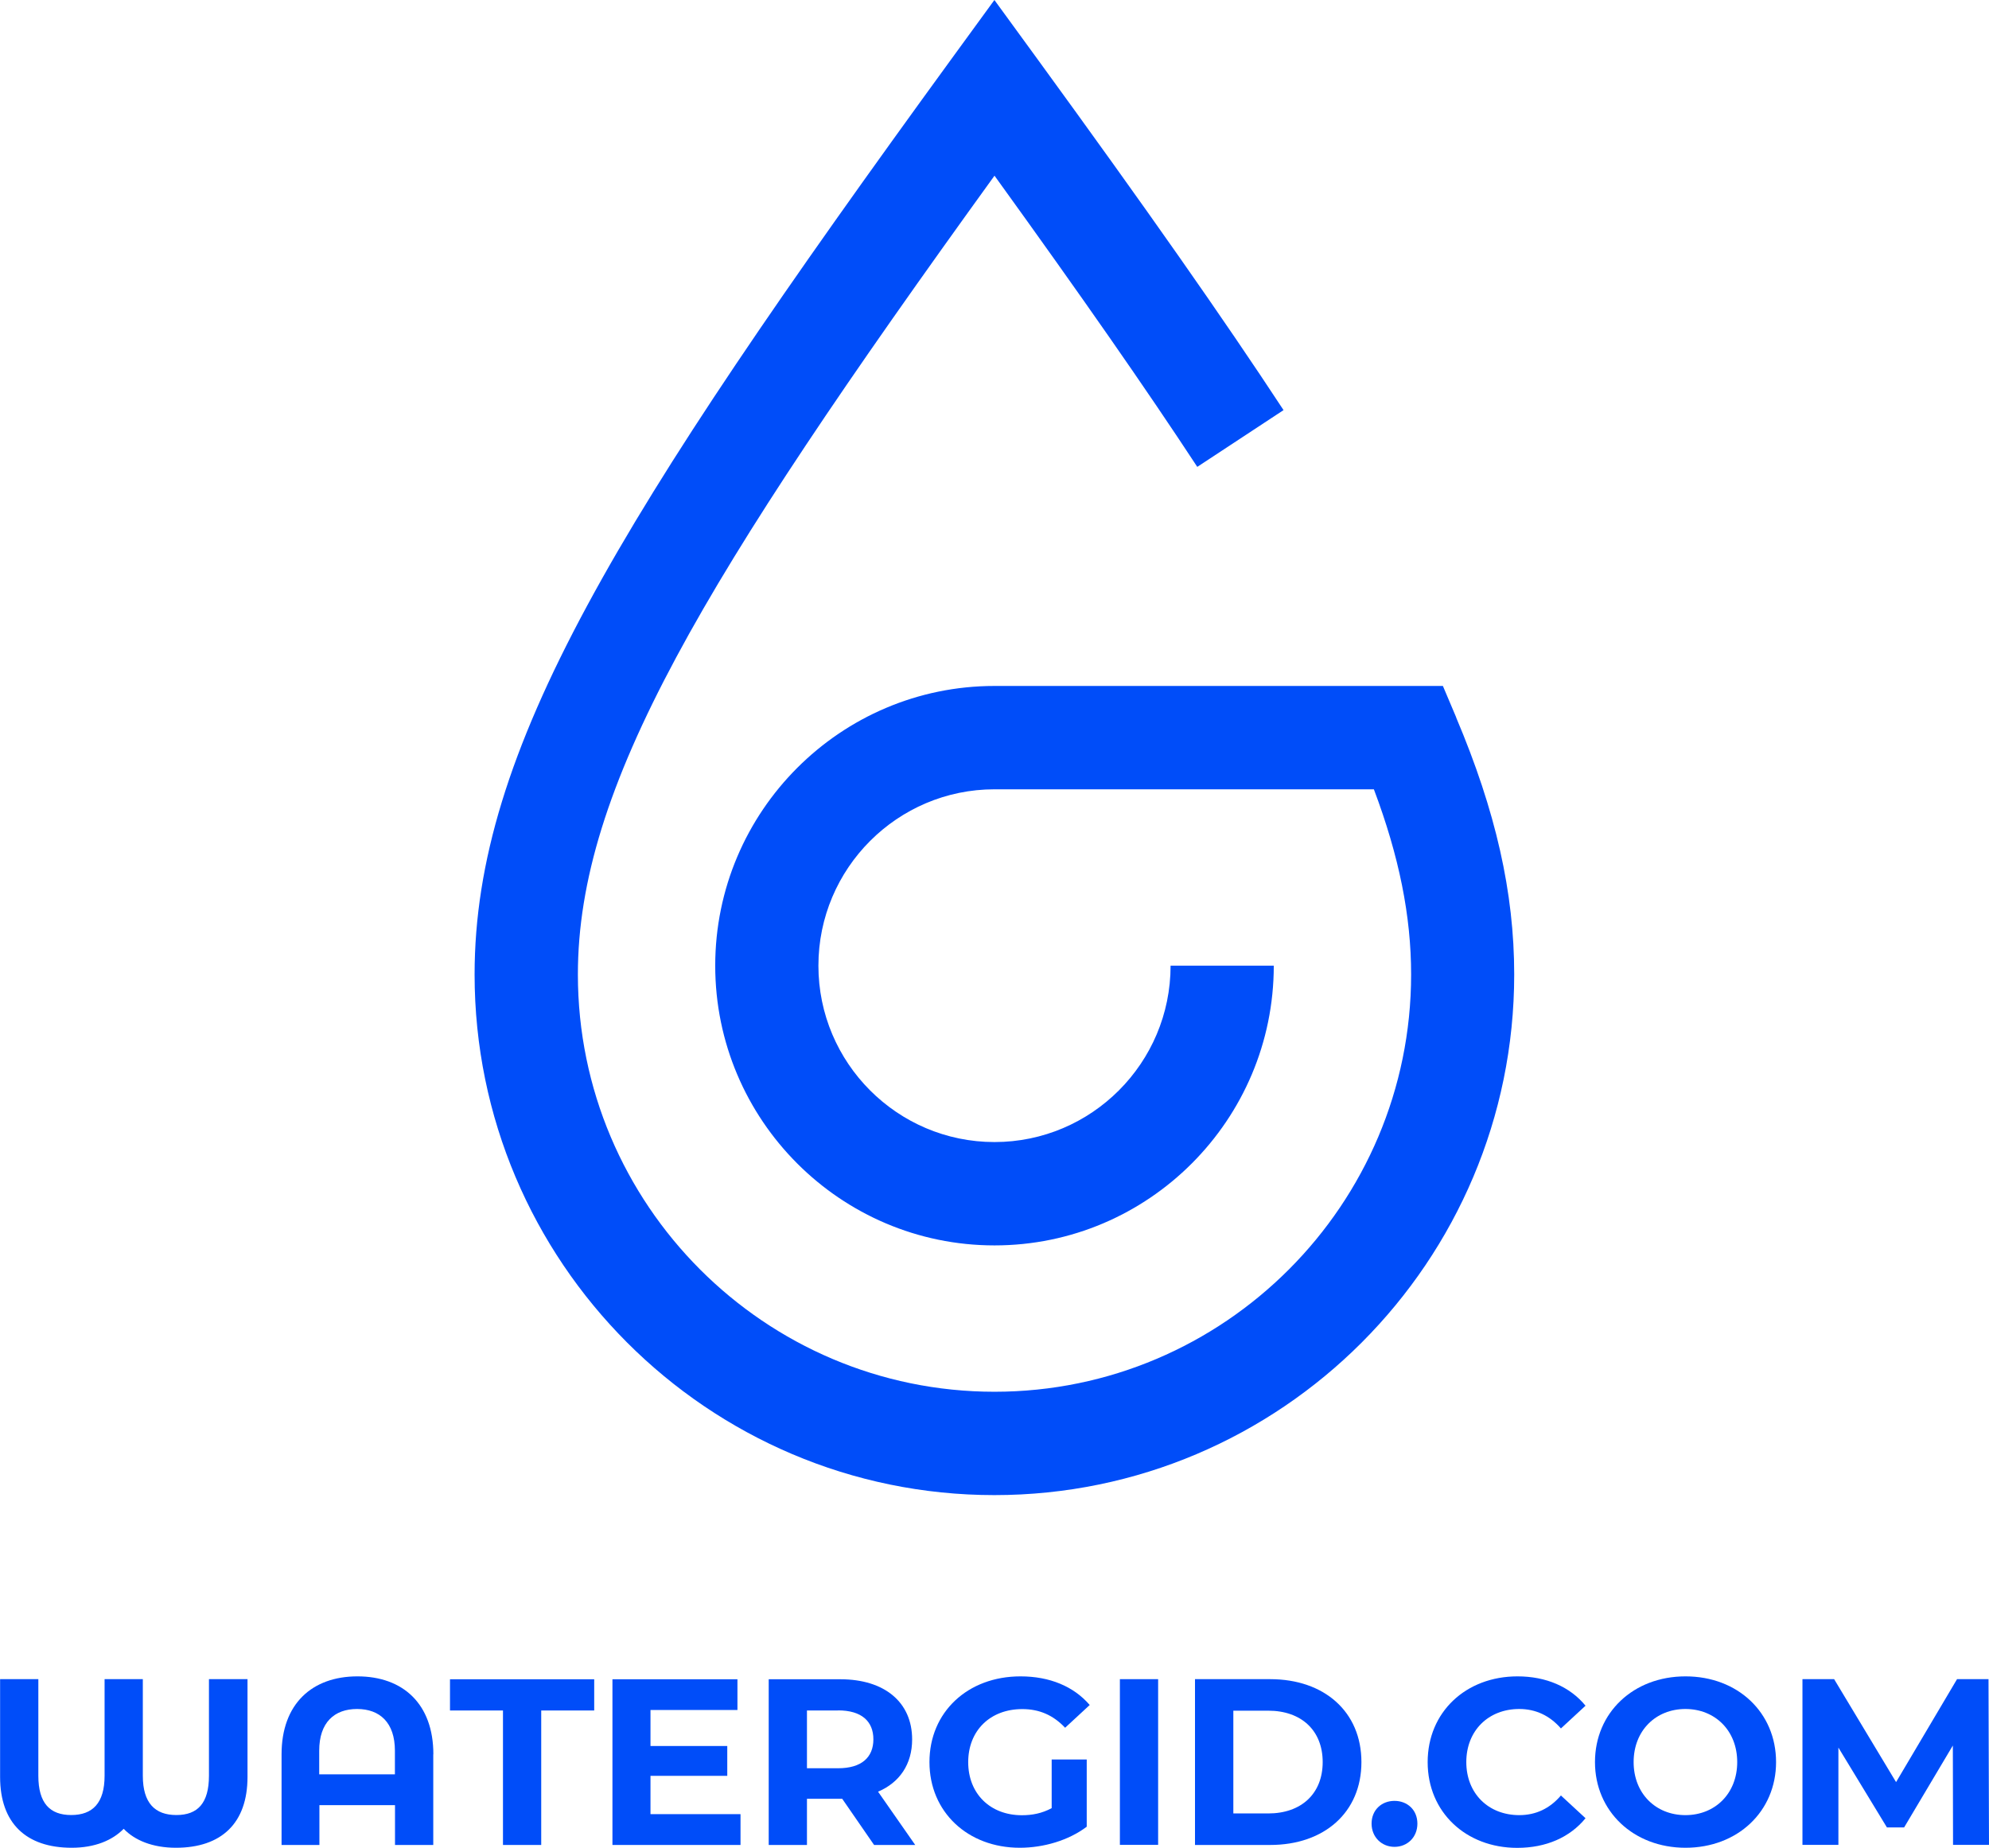 <svg width="141" height="131" viewBox="0 0 141 131" fill="none" xmlns="http://www.w3.org/2000/svg">
<g clip-path="url(#clip0_93_1087)">
<path d="M103.233 50.867L102.287 48.632H70.5C59.584 48.632 50.702 57.529 50.702 68.463C50.702 79.398 59.584 88.295 70.5 88.295C81.416 88.295 90.298 79.398 90.298 68.463H82.983C82.983 75.359 77.384 80.968 70.5 80.968C63.616 80.968 58.017 75.359 58.017 68.463C58.017 61.568 63.616 55.959 70.5 55.959H97.394C99.187 60.719 100.034 64.941 100.034 69.086C100.034 85.395 86.789 98.671 70.5 98.671C54.211 98.671 40.966 85.403 40.966 69.086C40.966 55.867 49.714 41.219 70.5 12.455C76.728 21.084 81.239 27.562 84.875 33.1L90.99 29.076C86.732 22.59 81.324 14.874 73.451 4.06L70.493 0L67.535 4.06C43.635 36.905 33.644 53.201 33.644 69.086C33.644 89.441 50.173 105.998 70.493 105.998C90.813 105.998 107.342 89.441 107.342 69.086C107.342 63.286 106.036 57.501 103.226 50.867H103.233Z" fill="#004DF9"/>
<path d="M17.546 119.047V125.978C17.546 129.267 15.689 131 12.469 131C10.824 131 9.553 130.477 8.769 129.656C7.964 130.477 6.722 131 5.084 131C1.864 131 0.007 129.274 0.007 125.978V119.047H2.718V125.894C2.718 127.839 3.537 128.68 5.048 128.68C6.559 128.68 7.414 127.839 7.414 125.894V119.047H10.125V125.894C10.125 127.839 10.993 128.68 12.504 128.68C14.015 128.68 14.813 127.839 14.813 125.894V119.047H17.546Z" fill="#004DF9"/>
<path d="M30.714 124.373V130.802H28.002V127.98H22.643V130.802H19.96V124.373C19.96 120.801 22.121 118.849 25.34 118.849C28.56 118.849 30.721 120.794 30.721 124.373H30.714ZM27.995 125.795V124.118C27.995 122.124 26.922 121.162 25.312 121.162C23.702 121.162 22.629 122.117 22.629 124.118V125.795H27.988H27.995Z" fill="#004DF9"/>
<path d="M35.656 121.268H31.9V119.054H42.123V121.268H38.367V130.802H35.656V121.268Z" fill="#004DF9"/>
<path d="M52.495 128.617V130.802H43.416V119.054H52.277V121.233H46.113V123.786H51.556V125.901H46.113V128.617H52.495Z" fill="#004DF9"/>
<path d="M61.964 130.802L59.704 127.527H57.205V130.802H54.494V119.054H59.57C62.705 119.054 64.661 120.681 64.661 123.319C64.661 125.08 63.771 126.374 62.246 127.025L64.88 130.802H61.964ZM59.415 121.268H57.205V125.363H59.415C61.074 125.363 61.914 124.592 61.914 123.312C61.914 122.032 61.074 121.261 59.415 121.261V121.268Z" fill="#004DF9"/>
<path d="M74.56 124.741H77.038V129.508C75.746 130.484 73.974 131 72.293 131C68.608 131 65.889 128.468 65.889 124.925C65.889 121.381 68.601 118.849 72.343 118.849C74.404 118.849 76.113 119.556 77.25 120.879L75.506 122.492C74.652 121.586 73.663 121.169 72.47 121.169C70.189 121.169 68.636 122.697 68.636 124.932C68.636 127.167 70.196 128.694 72.442 128.694C73.176 128.694 73.868 128.56 74.553 128.192V124.748L74.56 124.741Z" fill="#004DF9"/>
<path d="M79.389 119.047H82.1V130.795H79.389V119.047Z" fill="#004DF9"/>
<path d="M84.713 119.047H90.044C93.878 119.047 96.511 121.36 96.511 124.925C96.511 128.489 93.878 130.802 90.044 130.802H84.713V119.054V119.047ZM89.91 128.567C92.24 128.567 93.765 127.174 93.765 124.925C93.765 122.675 92.24 121.282 89.91 121.282H87.431V128.567H89.91Z" fill="#004DF9"/>
<path d="M97.231 129.288C97.231 128.312 97.952 127.676 98.855 127.676C99.759 127.676 100.479 128.312 100.479 129.288C100.479 130.264 99.759 130.936 98.855 130.936C97.952 130.936 97.231 130.25 97.231 129.288Z" fill="#004DF9"/>
<path d="M101.207 124.925C101.207 121.381 103.918 118.849 107.575 118.849C109.602 118.849 111.296 119.585 112.398 120.929L110.654 122.541C109.863 121.636 108.874 121.162 107.702 121.162C105.506 121.162 103.946 122.704 103.946 124.925C103.946 127.145 105.506 128.687 107.702 128.687C108.874 128.687 109.863 128.22 110.654 127.294L112.398 128.906C111.289 130.264 109.602 131.007 107.554 131.007C103.918 131.007 101.207 128.475 101.207 124.932V124.925Z" fill="#004DF9"/>
<path d="M113.068 124.925C113.068 121.431 115.78 118.849 119.486 118.849C123.193 118.849 125.905 121.417 125.905 124.925C125.905 128.433 123.172 131 119.486 131C115.801 131 113.068 128.418 113.068 124.925ZM123.151 124.925C123.151 122.69 121.576 121.162 119.479 121.162C117.382 121.162 115.808 122.69 115.808 124.925C115.808 127.16 117.382 128.687 119.479 128.687C121.576 128.687 123.151 127.16 123.151 124.925Z" fill="#004DF9"/>
<path d="M138.451 130.802L138.437 123.751L134.984 129.557H133.763L130.324 123.899V130.795H127.776V119.047H130.021L134.412 126.346L138.734 119.047H140.965L141 130.795H138.451V130.802Z" fill="#004DF9"/>
</g>
<defs>
<clipPath id="clip0_93_1087">
<rect width="141" height="131" fill="white"/>
</clipPath>
</defs>
</svg>
